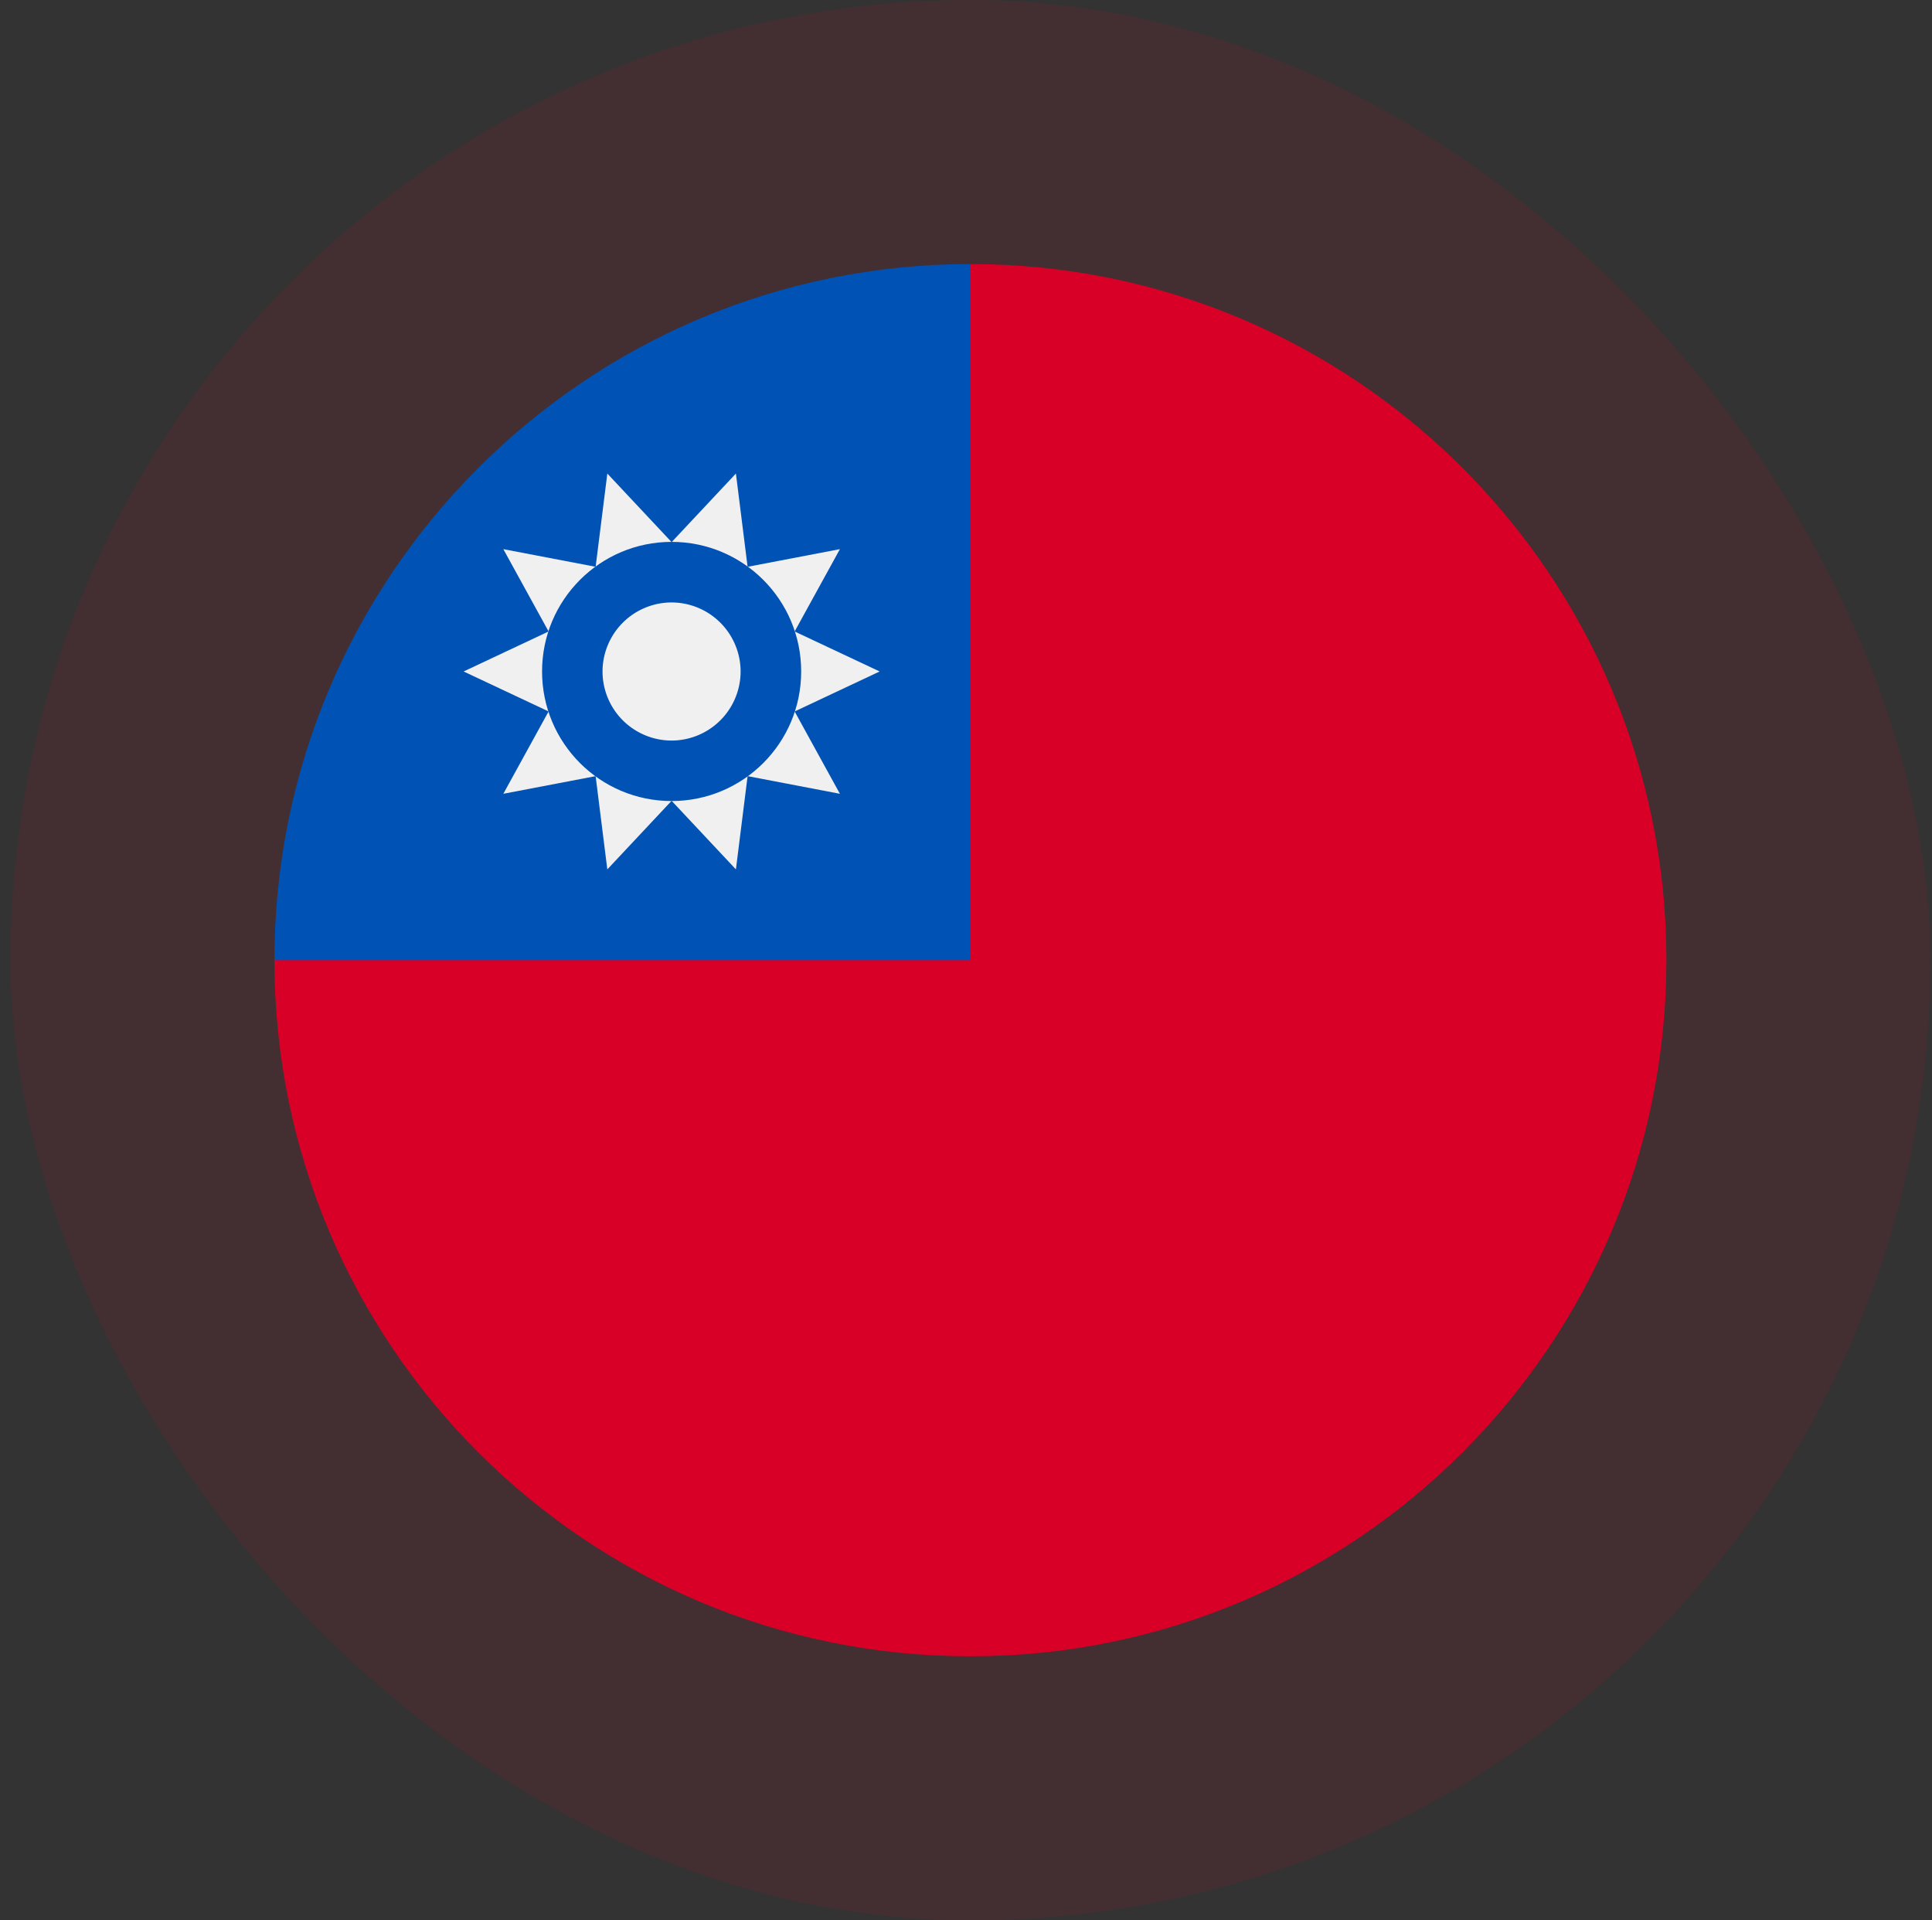 <?xml version="1.0" encoding="UTF-8"?>
<svg xmlns="http://www.w3.org/2000/svg" width="161" height="160" fill="none">
  <rect width="100%" height="100%" fill="#333333" stroke="none"/>
  <rect width="160" height="160" x=".867" fill="#D80027" fill-opacity=".1" rx="80"></rect>
  <g clip-path="url(#a)">
    <path fill="#D80027" d="M138.867 80c0 32.032-25.968 58-58 58s-58-25.968-58-58l58-58c32.032 0 58 25.968 58 58Z"></path>
    <path fill="#0052B4" d="M80.867 80V22c-32.032 0-58 25.968-58 58h58Z"></path>
    <path fill="#F0F0F0" d="m73.304 55.945-7.084 3.332 3.772 6.86-7.692-1.472-.974 7.77-5.358-5.714-5.358 5.715-.974-7.77-7.692 1.47 3.772-6.86-7.083-3.331 7.083-3.332-3.772-6.86 7.692 1.471.975-7.77 5.357 5.715 5.358-5.715.974 7.77 7.692-1.471-3.772 6.86 7.084 3.332Z"></path>
    <path fill="#0052B4" d="M55.968 66.74c5.963 0 10.797-4.833 10.797-10.796 0-5.962-4.834-10.796-10.797-10.796-5.962 0-10.796 4.834-10.796 10.796 0 5.963 4.834 10.797 10.796 10.797Z"></path>
    <path fill="#F0F0F0" d="M55.964 61.701a5.76 5.76 0 0 1-5.753-5.753 5.76 5.76 0 0 1 5.753-5.753 5.76 5.76 0 0 1 5.753 5.753 5.76 5.76 0 0 1-5.753 5.753Z"></path>
  </g>
  <defs>
    <clipPath id="a">
      <path fill="#fff" d="M22.867 22h116v116h-116z"></path>
    </clipPath>
  </defs>
</svg>
